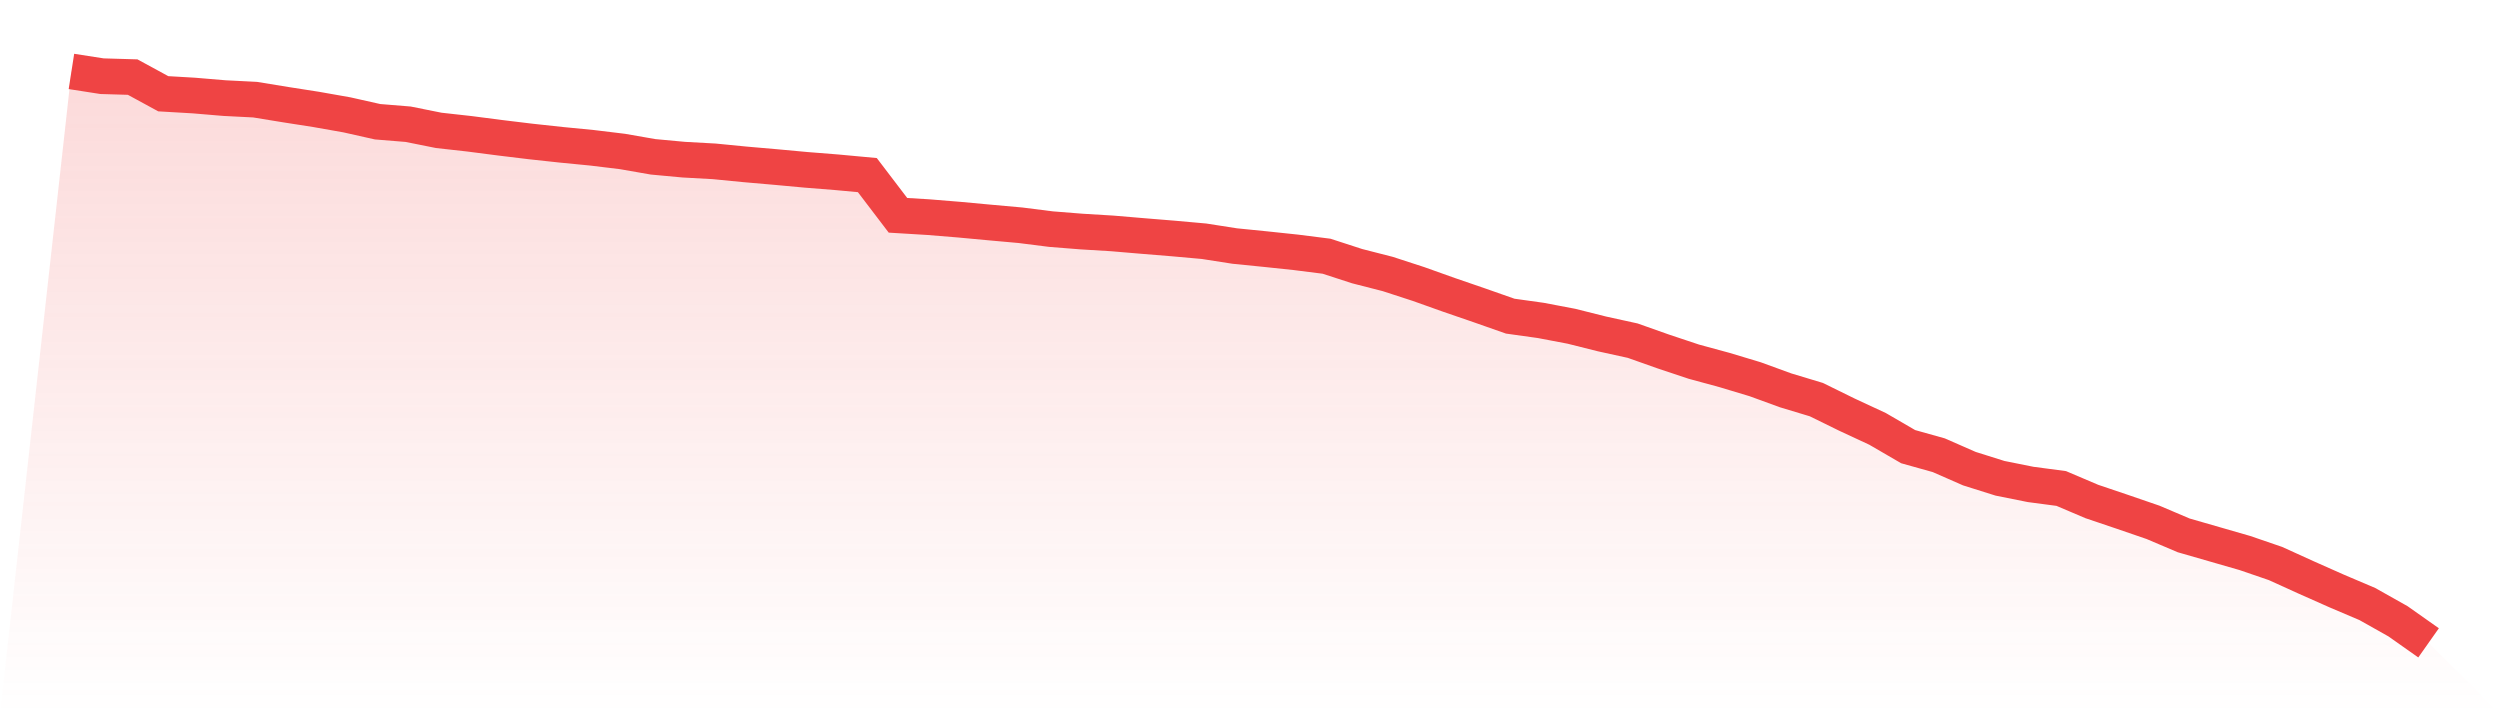 <svg viewBox="0 0 140 40" xmlns="http://www.w3.org/2000/svg">
<defs>
<linearGradient id="gradient" x1="0" x2="0" y1="0" y2="1">
<stop offset="0%" stop-color="#ef4444" stop-opacity="0.2"/>
<stop offset="100%" stop-color="#ef4444" stop-opacity="0"/>
</linearGradient>
</defs>
<path d="M4,4 L4,4 L5.714,4.267 L7.429,4.317 L9.143,5.25 L10.857,5.35 L12.571,5.494 L14.286,5.581 L16,5.861 L17.714,6.129 L19.429,6.432 L21.143,6.817 L22.857,6.957 L24.571,7.301 L26.286,7.492 L28,7.714 L29.714,7.922 L31.429,8.108 L33.143,8.275 L34.857,8.483 L36.571,8.782 L38.286,8.941 L40,9.036 L41.714,9.204 L43.429,9.353 L45.143,9.511 L46.857,9.647 L48.571,9.806 L50.286,12.057 L52,12.161 L53.714,12.301 L55.429,12.46 L57.143,12.614 L58.857,12.831 L60.571,12.967 L62.286,13.071 L64,13.216 L65.714,13.356 L67.429,13.51 L69.143,13.778 L70.857,13.95 L72.571,14.131 L74.286,14.348 L76,14.905 L77.714,15.344 L79.429,15.902 L81.143,16.513 L82.857,17.102 L84.571,17.704 L86.286,17.944 L88,18.27 L89.714,18.7 L91.429,19.076 L93.143,19.683 L94.857,20.254 L96.571,20.72 L98.286,21.236 L100,21.861 L101.714,22.378 L103.429,23.22 L105.143,24.017 L106.857,25.013 L108.571,25.493 L110.286,26.245 L112,26.784 L113.714,27.128 L115.429,27.355 L117.143,28.084 L118.857,28.663 L120.571,29.252 L122.286,29.981 L124,30.475 L125.714,30.969 L127.429,31.557 L129.143,32.336 L130.857,33.097 L132.571,33.826 L134.286,34.791 L136,36 L140,40 L0,40 z" fill="url(#gradient)"/>
<path d="M4,4 L4,4 L5.714,4.267 L7.429,4.317 L9.143,5.25 L10.857,5.35 L12.571,5.494 L14.286,5.581 L16,5.861 L17.714,6.129 L19.429,6.432 L21.143,6.817 L22.857,6.957 L24.571,7.301 L26.286,7.492 L28,7.714 L29.714,7.922 L31.429,8.108 L33.143,8.275 L34.857,8.483 L36.571,8.782 L38.286,8.941 L40,9.036 L41.714,9.204 L43.429,9.353 L45.143,9.511 L46.857,9.647 L48.571,9.806 L50.286,12.057 L52,12.161 L53.714,12.301 L55.429,12.46 L57.143,12.614 L58.857,12.831 L60.571,12.967 L62.286,13.071 L64,13.216 L65.714,13.356 L67.429,13.51 L69.143,13.778 L70.857,13.95 L72.571,14.131 L74.286,14.348 L76,14.905 L77.714,15.344 L79.429,15.902 L81.143,16.513 L82.857,17.102 L84.571,17.704 L86.286,17.944 L88,18.27 L89.714,18.7 L91.429,19.076 L93.143,19.683 L94.857,20.254 L96.571,20.72 L98.286,21.236 L100,21.861 L101.714,22.378 L103.429,23.22 L105.143,24.017 L106.857,25.013 L108.571,25.493 L110.286,26.245 L112,26.784 L113.714,27.128 L115.429,27.355 L117.143,28.084 L118.857,28.663 L120.571,29.252 L122.286,29.981 L124,30.475 L125.714,30.969 L127.429,31.557 L129.143,32.336 L130.857,33.097 L132.571,33.826 L134.286,34.791 L136,36" fill="none" stroke="#ef4444" stroke-width="2"/>
</svg>